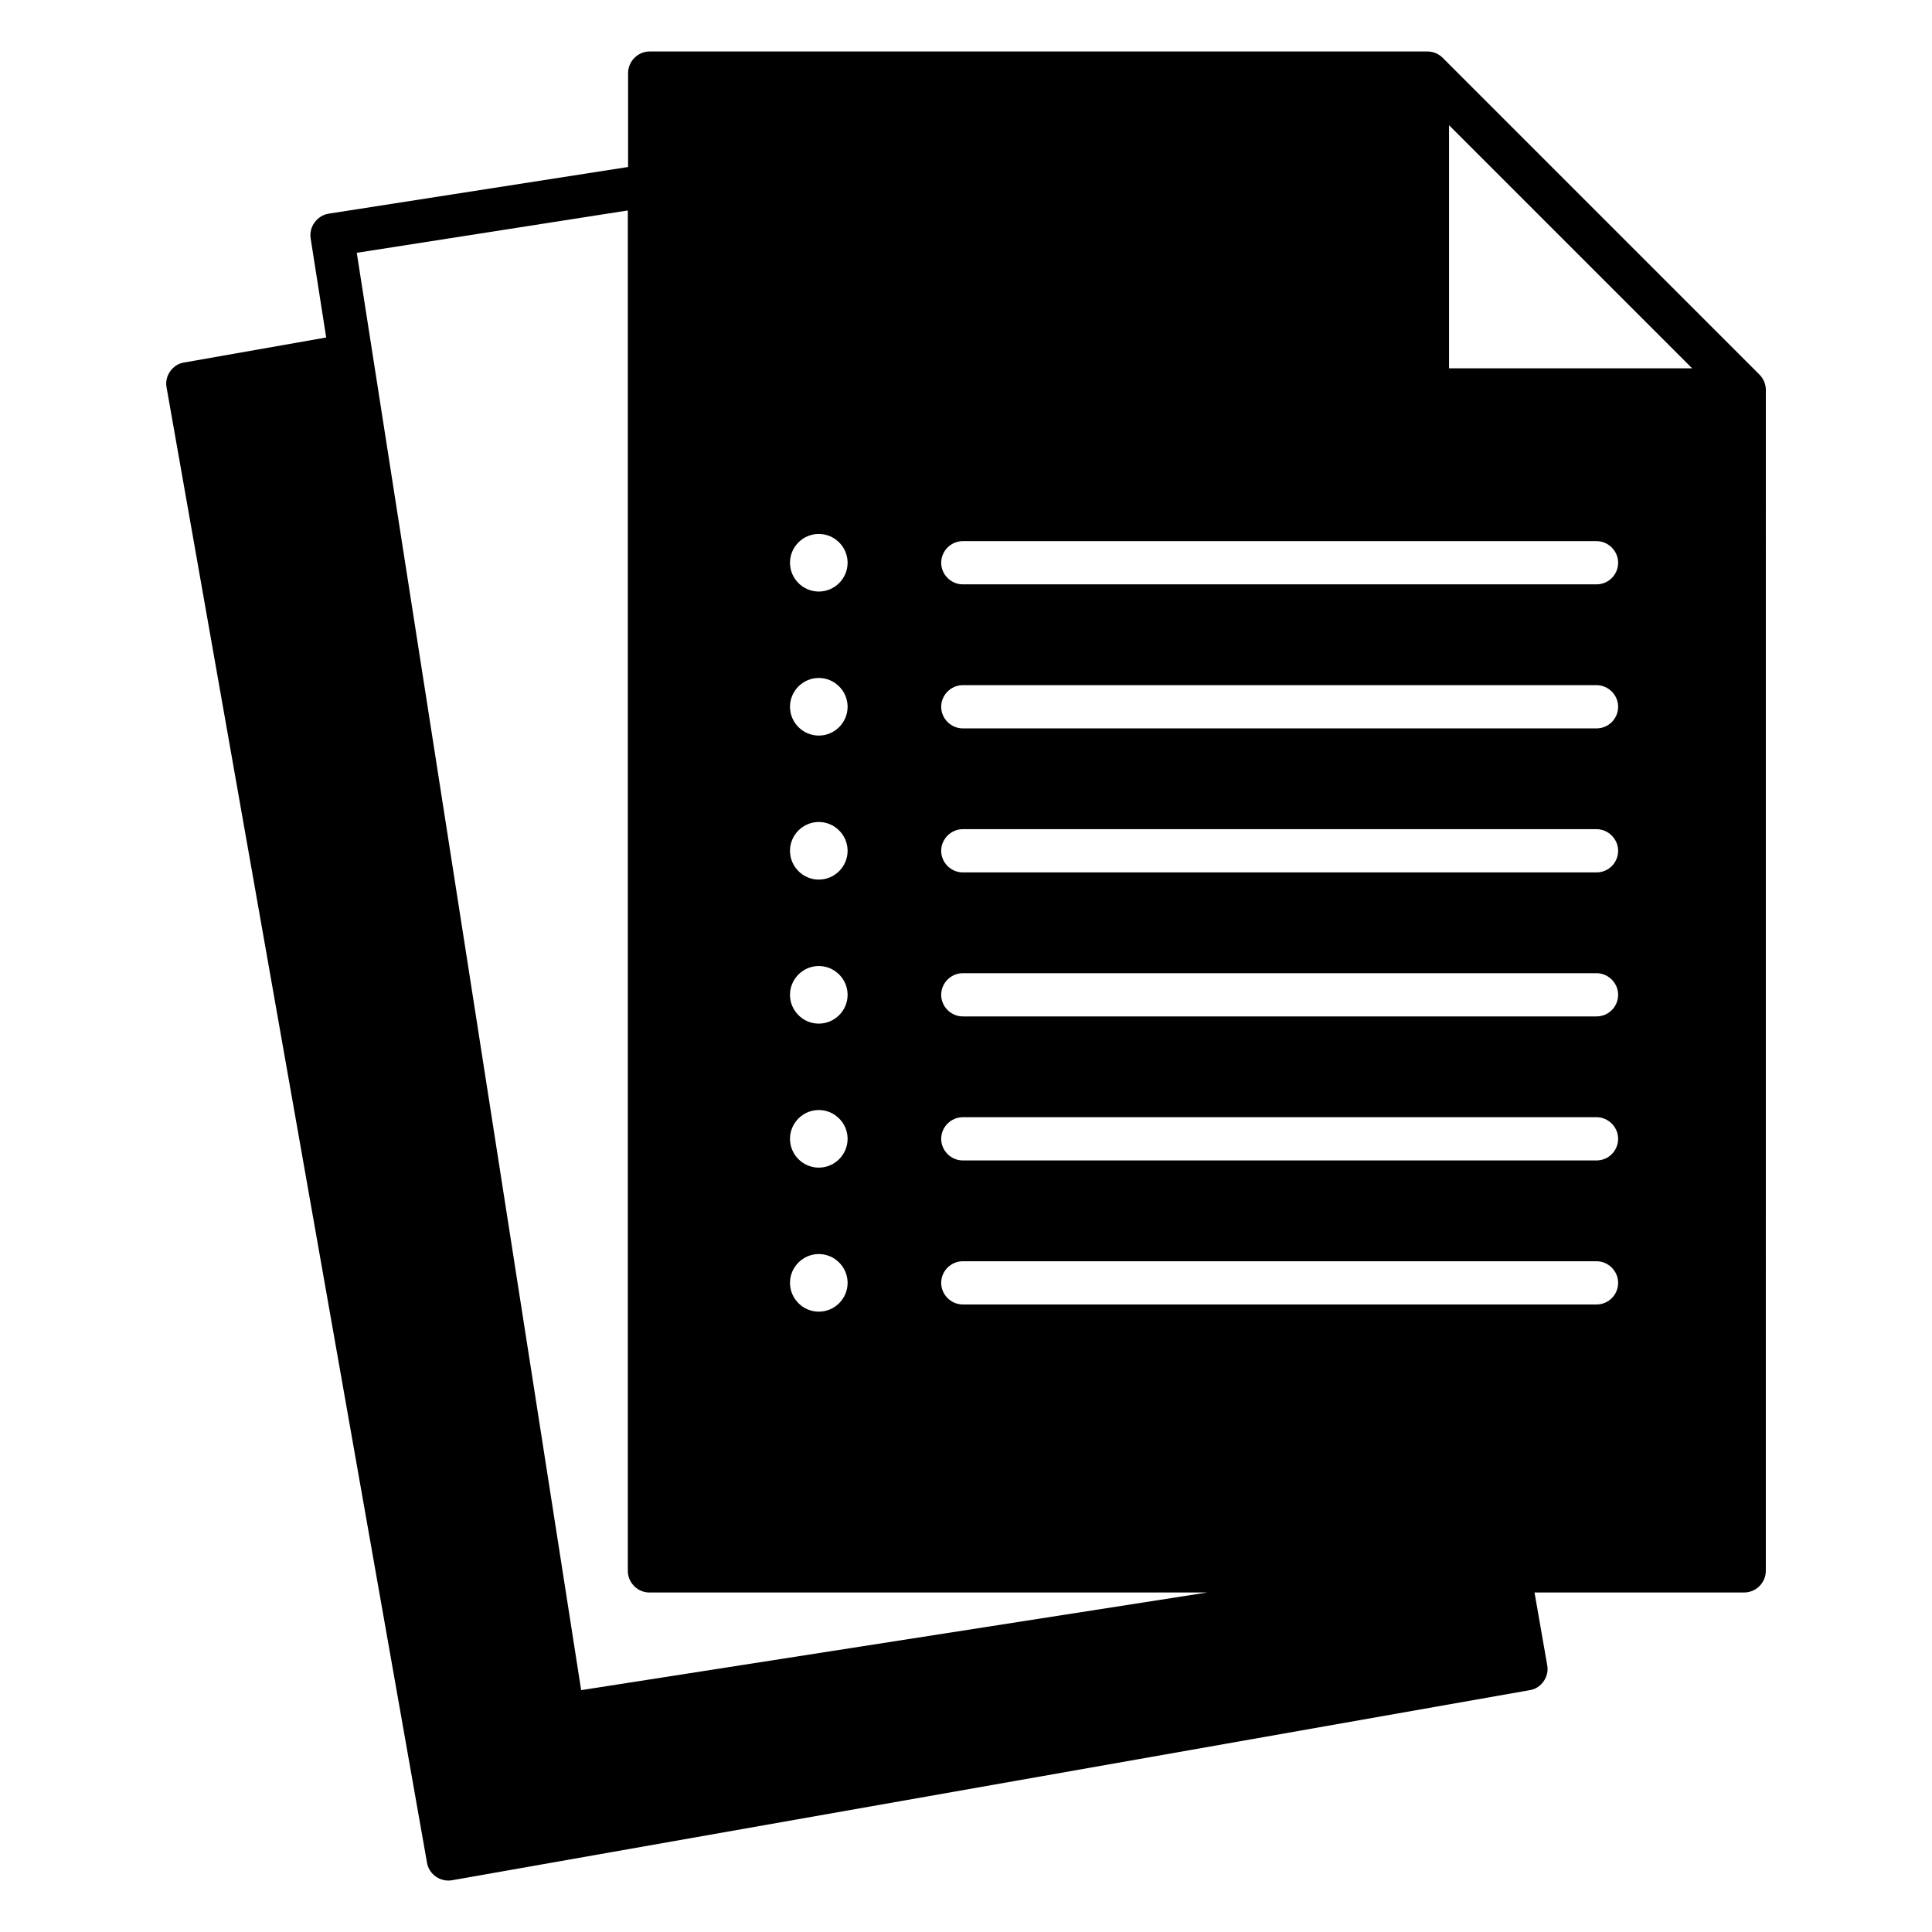 <?xml version="1.0" encoding="UTF-8"?>
<!-- Uploaded to: ICON Repo, www.iconrepo.com, Generator: ICON Repo Mixer Tools -->
<svg fill="#000000" width="800px" height="800px" version="1.1" viewBox="144 144 512 512" xmlns="http://www.w3.org/2000/svg">
 <path d="m610.3 243.29-83.969-83.969c-1.07-1.07-2.519-1.68-4.047-1.68h-206.11c-3.129 0-5.727 2.594-5.727 5.727v24.887l-79.309 12.363c-1.527 0.23-2.824 1.07-3.742 2.289-0.918 1.223-1.297 2.75-1.07 4.273l4.121 26.258-37.711 6.641c-1.527 0.23-2.824 1.145-3.664 2.367s-1.223 2.75-0.918 4.273l69.008 390.91c0.457 2.75 2.902 4.734 5.648 4.734 0.305 0 0.688 0 0.992-0.078l285.64-50.383c1.527-0.23 2.824-1.145 3.664-2.367 0.84-1.223 1.223-2.75 0.918-4.273l-3.359-19.238h55.57c3.129 0 5.727-2.594 5.727-5.727l0.008-312.96c0-1.527-0.609-2.977-1.68-4.043zm-249.31 42.211c4.199 0 7.633 3.434 7.633 7.633 0 4.199-3.434 7.633-7.633 7.633-4.199 0-7.633-3.434-7.633-7.633 0-4.199 3.434-7.633 7.633-7.633zm0 38.168c4.199 0 7.633 3.434 7.633 7.633s-3.434 7.633-7.633 7.633c-4.199 0-7.633-3.434-7.633-7.633s3.434-7.633 7.633-7.633zm0 38.168c4.199 0 7.633 3.434 7.633 7.633 0 4.199-3.434 7.633-7.633 7.633-4.199 0-7.633-3.434-7.633-7.633 0-4.199 3.434-7.633 7.633-7.633zm0 38.168c4.199 0 7.633 3.434 7.633 7.633 0 4.199-3.434 7.633-7.633 7.633-4.199 0-7.633-3.434-7.633-7.633 0-4.199 3.434-7.633 7.633-7.633zm0 38.164c4.199 0 7.633 3.434 7.633 7.633s-3.434 7.633-7.633 7.633c-4.199 0-7.633-3.434-7.633-7.633 0-4.195 3.434-7.633 7.633-7.633zm0 38.168c4.199 0 7.633 3.434 7.633 7.633 0 4.199-3.434 7.633-7.633 7.633-4.199 0-7.633-3.434-7.633-7.633 0-4.195 3.434-7.633 7.633-7.633zm-62.977 115.57-59.465-380.91 71.832-11.223v360.53c0 3.129 2.594 5.727 5.727 5.727h147.79zm269.08-102.21h-167.94c-3.129 0-5.727-2.594-5.727-5.727 0-3.129 2.594-5.727 5.727-5.727h167.94c3.129 0 5.727 2.594 5.727 5.727 0 3.133-2.519 5.727-5.727 5.727zm0-38.168h-167.94c-3.129 0-5.727-2.594-5.727-5.727 0-3.129 2.594-5.727 5.727-5.727h167.94c3.129 0 5.727 2.594 5.727 5.727s-2.519 5.727-5.727 5.727zm0-38.168h-167.94c-3.129 0-5.727-2.594-5.727-5.727 0-3.129 2.594-5.727 5.727-5.727h167.94c3.129 0 5.727 2.594 5.727 5.727 0 3.133-2.519 5.727-5.727 5.727zm0-38.164h-167.94c-3.129 0-5.727-2.594-5.727-5.727 0-3.129 2.594-5.727 5.727-5.727h167.94c3.129 0 5.727 2.594 5.727 5.727 0 3.129-2.519 5.727-5.727 5.727zm0-38.168h-167.94c-3.129 0-5.727-2.594-5.727-5.727 0-3.129 2.594-5.727 5.727-5.727h167.94c3.129 0 5.727 2.594 5.727 5.727 0 3.129-2.519 5.727-5.727 5.727zm0-38.168h-167.94c-3.129 0-5.727-2.594-5.727-5.727 0-3.129 2.594-5.727 5.727-5.727h167.94c3.129 0 5.727 2.594 5.727 5.727 0 3.129-2.519 5.727-5.727 5.727zm-39.082-57.25v-64.43l64.426 64.426z"/>
</svg>
